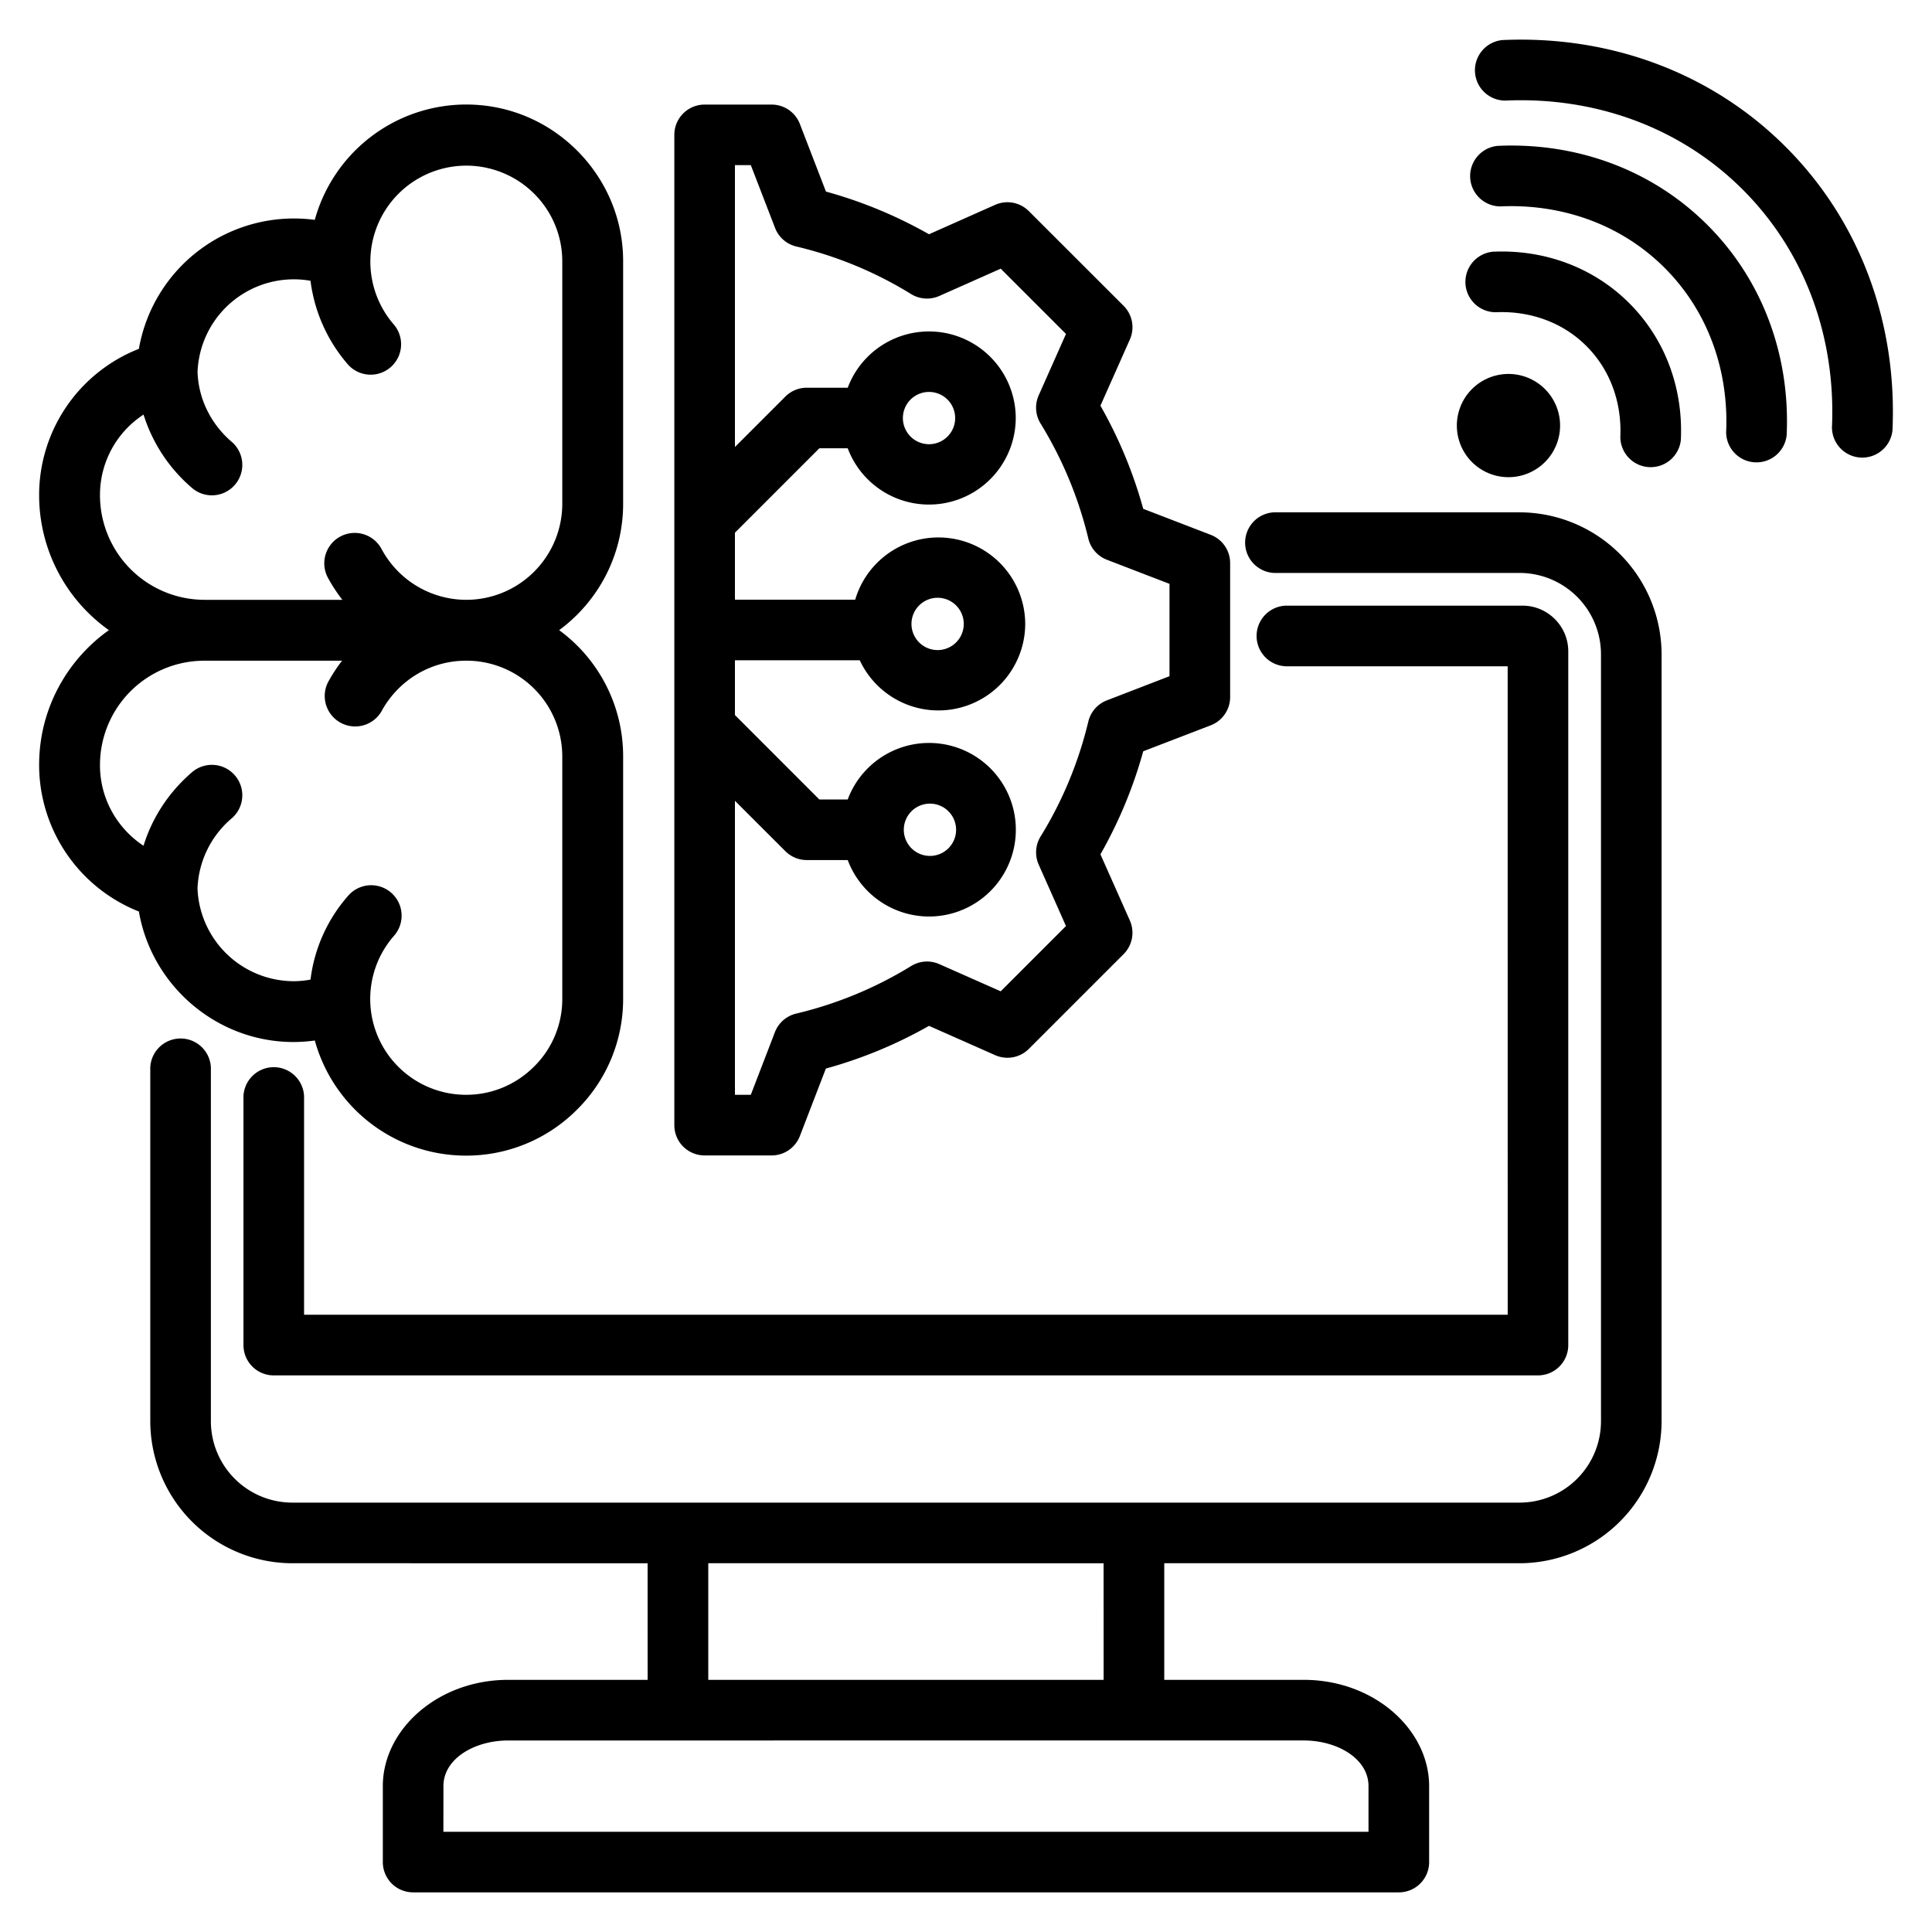 <svg xmlns="http://www.w3.org/2000/svg" width="60" height="60" fill="none"><path fill="#000" fill-rule="evenodd" d="M1.215 15.37a4.88 4.88 0 0 1 3.098-4.536 4.89 4.89 0 0 1 5.463-4.006 4.88 4.88 0 0 1 4.702-3.582c1.346 0 2.559.545 3.444 1.43s1.43 2.1 1.43 3.433v7.535c0 1.61-.782 3.039-1.987 3.926a4.85 4.85 0 0 1 1.987 3.92v7.535a4.83 4.83 0 0 1-1.433 3.436 4.85 4.85 0 0 1-3.44 1.428 4.87 4.87 0 0 1-4.702-3.575 5 5 0 0 1-.66.047c-2.396 0-4.41-1.76-4.804-4.053a4.9 4.9 0 0 1-3.098-4.544v-.009c0-1.726.857-3.255 2.167-4.185a5.14 5.14 0 0 1-2.167-4.19zM9.643 8.72a2.992 2.992 0 0 0-3.508 2.831c.029.874.446 1.65 1.072 2.18a.945.945 0 0 1-1.221 1.442 4.93 4.93 0 0 1-1.528-2.298 2.98 2.98 0 0 0-1.353 2.496v.01a3.25 3.25 0 0 0 3.237 3.247h4.29a5 5 0 0 1-.456-.7.945.945 0 0 1 1.666-.892 2.99 2.99 0 0 0 2.636 1.592 2.984 2.984 0 0 0 2.984-2.983V8.109a2.96 2.96 0 0 0-.877-2.097 2.981 2.981 0 0 0-4.347 4.075.945.945 0 0 1-1.423 1.243A4.9 4.9 0 0 1 9.643 8.72m0 21.703c.123-1 .549-1.904 1.177-2.613a.945.945 0 0 1 1.415 1.253A2.976 2.976 0 0 0 14.479 34c.823 0 1.565-.335 2.106-.876l.005-.005c.54-.532.872-1.28.872-2.093v-7.534a2.976 2.976 0 0 0-2.984-2.974c-1.143 0-2.13.64-2.636 1.583a.946.946 0 0 1-1.666-.892q.196-.367.448-.69H6.342a3.24 3.24 0 0 0-3.237 3.237v.01c0 1.043.54 1.964 1.352 2.5.281-.91.821-1.704 1.529-2.303a.945.945 0 0 1 1.221 1.442 3 3 0 0 0-1.073 2.19 2.997 2.997 0 0 0 2.983 2.877q.265 0 .525-.05m10.47 18.126H9.073a4.42 4.42 0 0 1-4.406-4.406V33.15a.942.942 0 0 1 1.882 0v10.992a2.53 2.53 0 0 0 2.524 2.523h38.124a2.53 2.53 0 0 0 2.523-2.523V20.316a2.53 2.53 0 0 0-2.523-2.523h-7.63a.942.942 0 0 1 0-1.882h7.63a4.42 4.42 0 0 1 4.405 4.405v23.826a4.42 4.42 0 0 1-4.405 4.406h-11.04v3.621h4.331c2.193 0 3.895 1.548 3.895 3.3v2.36c0 .52-.421.94-.941.94H12.83a.94.94 0 0 1-.941-.94v-2.36c0-1.752 1.702-3.3 3.894-3.3h4.33zm14.161 0H21.996v3.621h12.278zm-20.503 8.34H42.5v-1.42c0-.844-.956-1.416-2.013-1.416H15.783c-1.057 0-2.012.572-2.012 1.416zm33.052-36.196h-6.886a.942.942 0 0 1 0-1.883h7.348c.778 0 1.42.634 1.42 1.421v21.542c0 .52-.42.942-.94.942H8.502a.94.94 0 0 1-.941-.942v-7.731a.942.942 0 0 1 1.882 0v6.79h37.38zM46.45 9.697a.942.942 0 0 1-.085-1.88c1.563-.071 3.096.462 4.235 1.6 1.139 1.14 1.672 2.673 1.601 4.236a.942.942 0 0 1-1.88-.085c.047-1.039-.295-2.063-1.052-2.82s-1.78-1.098-2.82-1.051m9.038 3.807a.942.942 0 0 1-1.88-.085c.084-1.88-.541-3.73-1.91-5.1-1.37-1.369-3.22-1.994-5.1-1.909a.942.942 0 0 1-.085-1.88c2.404-.109 4.764.707 6.516 2.459 1.751 1.751 2.567 4.111 2.459 6.515m-8.742-10.38a.942.942 0 0 1-.084-1.88c3.244-.147 6.431.952 8.795 3.316s3.463 5.55 3.317 8.796a.942.942 0 0 1-1.88-.085c.122-2.72-.786-5.398-2.768-7.38s-4.659-2.89-7.38-2.767m1.212 8.936a1.603 1.603 0 1 1-2.267 2.266 1.603 1.603 0 0 1 2.267-2.266M20.942 34.942V4.189c0-.52.421-.941.94-.941h2.081c.39 0 .738.239.878.602l.81 2.1c1.117.307 2.191.752 3.2 1.325l2.053-.913a.94.94 0 0 1 1.048.195l2.942 2.94a.94.94 0 0 1 .194 1.049l-.913 2.053a14 14 0 0 1 1.329 3.203l2.095.807a.94.94 0 0 1 .604.878v4.16c0 .39-.24.74-.604.879l-2.095.806a14 14 0 0 1-1.329 3.2l.913 2.053a.94.94 0 0 1-.194 1.047l-2.942 2.942a.94.94 0 0 1-1.046.195l-2.055-.91a14 14 0 0 1-3.203 1.326l-.807 2.095a.94.94 0 0 1-.878.603h-2.08a.94.94 0 0 1-.941-.941m1.882-10.073V34h.493l.748-1.944a.94.94 0 0 1 .662-.578A12.2 12.2 0 0 0 28.298 30a.94.94 0 0 1 .873-.058l1.907.844 2.027-2.027-.847-1.907a.94.94 0 0 1 .06-.877c.68-1.1 1.178-2.307 1.481-3.567a.94.94 0 0 1 .577-.658L36.32 21v-2.868l-1.944-.748a.94.94 0 0 1-.577-.659 12.3 12.3 0 0 0-1.483-3.572.94.94 0 0 1-.058-.876l.847-1.906-2.027-2.027-1.906.847a.94.94 0 0 1-.876-.058 12.1 12.1 0 0 0-3.566-1.478.94.94 0 0 1-.66-.577l-.753-1.95h-.493v8.754l1.566-1.566a.94.94 0 0 1 .665-.275h1.272a2.695 2.695 0 0 1 5.218.941 2.695 2.695 0 0 1-5.218.94h-.882l-2.621 2.622v2.08h3.735a2.695 2.695 0 0 1 5.28.752 2.695 2.695 0 0 1-5.138 1.13h-3.877v1.7l2.621 2.622h.882a2.695 2.695 0 1 1 2.524 3.635 2.7 2.7 0 0 1-2.524-1.753h-1.272c-.25 0-.488-.1-.665-.276zm6.027-12.697a.811.811 0 1 0 .001 1.623.811.811 0 0 0 0-1.623m.295 6.393a.812.812 0 1 0 0 1.623.812.812 0 0 0 0-1.623m-.295 8.016a.812.812 0 1 0 0-1.623.812.812 0 0 0 0 1.623" clip-rule="evenodd"/></svg>